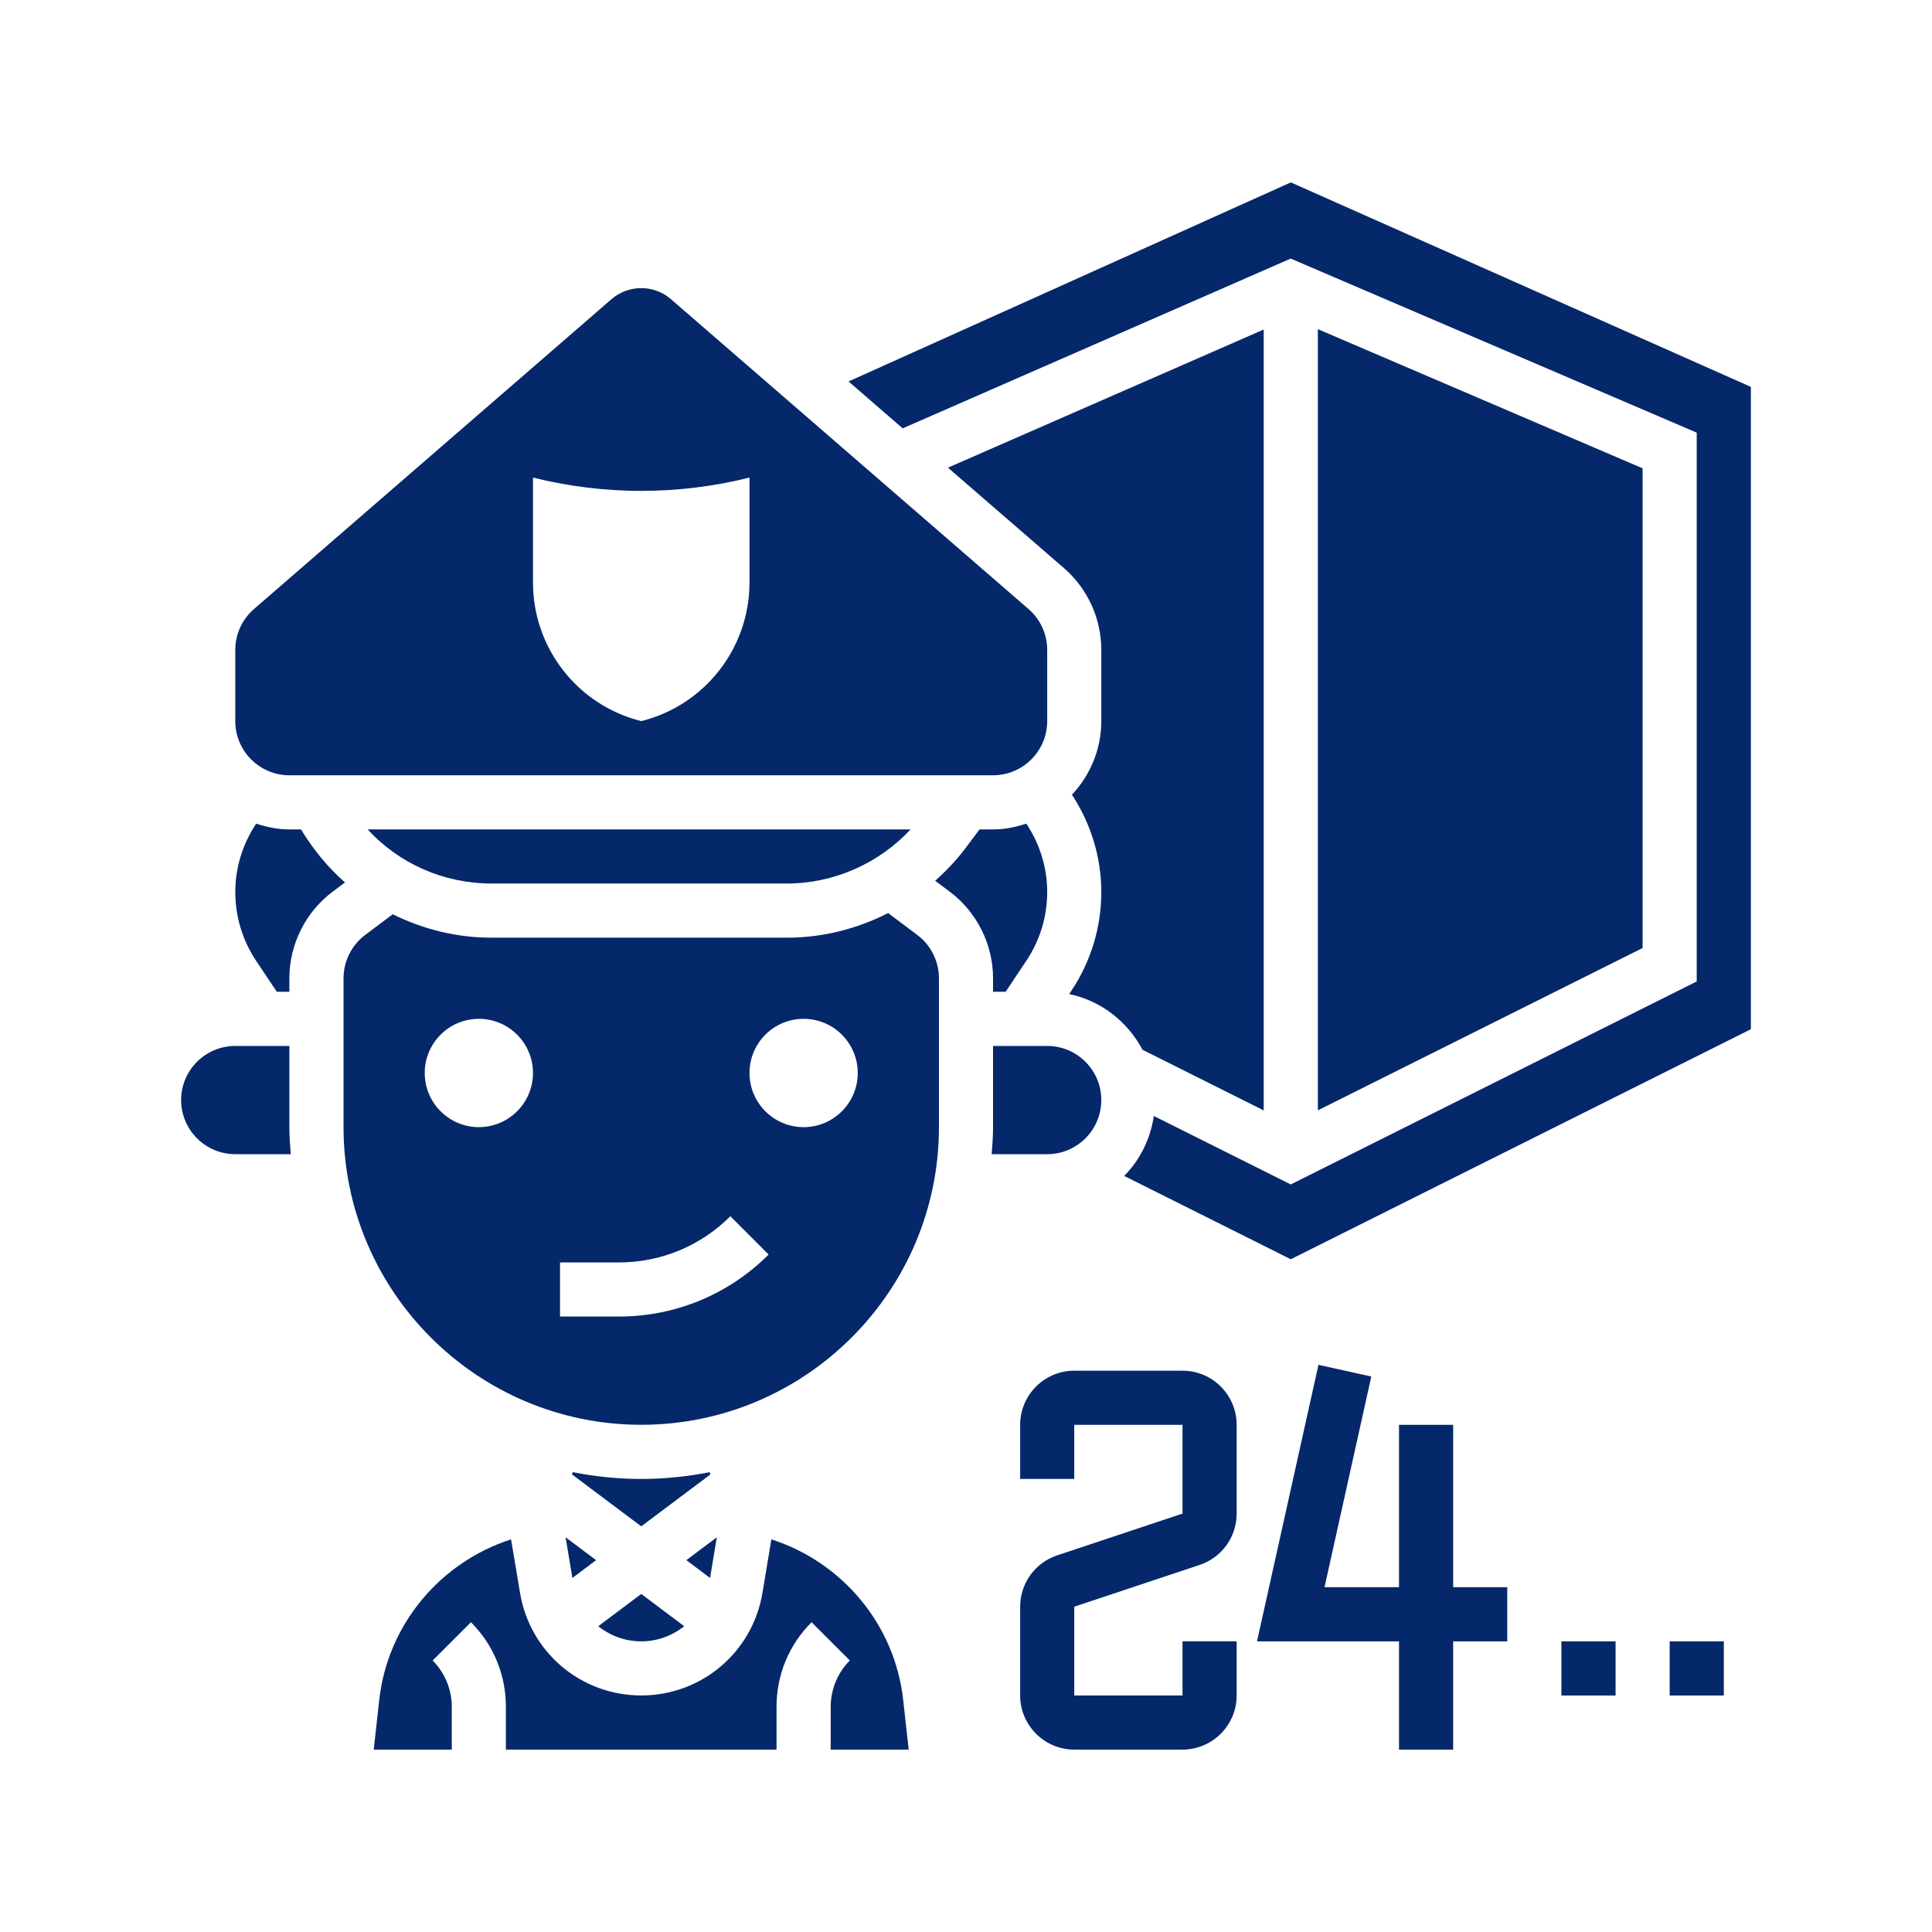 <svg width="32" height="32" viewBox="0 0 32 32" fill="none" xmlns="http://www.w3.org/2000/svg">
<g clip-path="url(#clip0)">
<path d="M10.621 24.496C10.232 24.496 9.854 24.456 9.487 24.384L9.474 24.421L10.621 25.281L11.767 24.421L11.754 24.384C11.387 24.456 11.009 24.496 10.621 24.496Z" fill="#05286A"/>
<path d="M12.776 25.497L12.629 26.382C12.464 27.367 11.62 28.082 10.621 28.082C9.622 28.082 8.777 27.367 8.613 26.382L8.465 25.497C7.295 25.872 6.421 26.906 6.282 28.152L6.19 28.979H7.483V28.268C7.483 27.983 7.367 27.704 7.166 27.503L7.8 26.869C8.174 27.242 8.379 27.74 8.379 28.268V28.979H12.862V28.268C12.862 27.74 13.068 27.242 13.442 26.869L14.076 27.503C13.874 27.704 13.759 27.983 13.759 28.268V28.979H15.051L14.959 28.152C14.821 26.906 13.947 25.871 12.776 25.497Z" fill="#05286A"/>
<path d="M9.909 26.935C10.105 27.092 10.352 27.186 10.621 27.186C10.889 27.186 11.136 27.092 11.332 26.935L10.621 26.401L9.909 26.935Z" fill="#05286A"/>
<path d="M11.873 25.462L11.368 25.841L11.761 26.136L11.873 25.462Z" fill="#05286A"/>
<path d="M4.986 13.738H4.793C4.6 13.738 4.417 13.699 4.243 13.642C4.021 13.976 3.897 14.367 3.897 14.774C3.897 15.18 4.016 15.574 4.241 15.912L4.585 16.427H4.793V16.203C4.793 15.642 5.061 15.105 5.51 14.769L5.714 14.616C5.431 14.367 5.187 14.071 4.986 13.738V13.738Z" fill="#05286A"/>
<path d="M4.793 12.841H16.448C16.943 12.841 17.345 12.439 17.345 11.944V10.765C17.345 10.505 17.232 10.258 17.036 10.088L11.114 4.956C10.977 4.837 10.802 4.772 10.621 4.772C10.44 4.772 10.264 4.837 10.127 4.956L4.206 10.088C4.009 10.258 3.897 10.505 3.897 10.765V11.944C3.897 12.439 4.299 12.841 4.793 12.841V12.841ZM8.828 7.91C10.005 8.204 11.237 8.204 12.414 7.91V9.648C12.414 10.734 11.675 11.681 10.621 11.944C9.567 11.681 8.828 10.734 8.828 9.648V7.91Z" fill="#05286A"/>
<path d="M17.709 16.465C18.239 16.575 18.677 16.923 18.924 17.388L20.931 18.392V5.458L15.701 7.746L17.623 9.41C18.016 9.752 18.241 10.245 18.241 10.766V11.944C18.241 12.416 18.054 12.843 17.755 13.163C18.067 13.64 18.241 14.196 18.241 14.774C18.241 15.358 18.07 15.923 17.746 16.409L17.709 16.465Z" fill="#05286A"/>
<path d="M4.793 17.324H3.897C3.402 17.324 3 17.726 3 18.22C3 18.715 3.402 19.117 3.897 19.117H4.816C4.804 18.968 4.793 18.82 4.793 18.669V17.324Z" fill="#05286A"/>
<path d="M13.033 14.634C13.811 14.634 14.556 14.302 15.082 13.738H6.089C6.609 14.303 7.346 14.634 8.143 14.634H13.033Z" fill="#05286A"/>
<path d="M9.481 26.136L9.873 25.841L9.368 25.462L9.481 26.136Z" fill="#05286A"/>
<path d="M21.38 3.021L14.055 6.318L14.951 7.095L21.378 4.283L28.103 7.166V16.256L21.379 19.618L19.111 18.484C19.054 18.868 18.881 19.213 18.62 19.477L21.379 20.857L29 17.047V6.408L21.38 3.021Z" fill="#05286A"/>
<path d="M16.448 16.427H16.657L17 15.912C17.226 15.574 17.345 15.18 17.345 14.774C17.345 14.367 17.221 13.976 16.999 13.642C16.824 13.699 16.641 13.738 16.448 13.738H16.224L15.987 14.054C15.839 14.25 15.671 14.426 15.489 14.588L15.731 14.769C16.18 15.106 16.448 15.642 16.448 16.203V16.427Z" fill="#05286A"/>
<path d="M18.241 18.22C18.241 17.726 17.839 17.324 17.345 17.324H16.448V18.669C16.448 18.82 16.437 18.968 16.425 19.117H17.345C17.839 19.117 18.241 18.715 18.241 18.22Z" fill="#05286A"/>
<path d="M21.828 5.452V18.391L27.207 15.702V7.757L21.828 5.452Z" fill="#05286A"/>
<path d="M15.193 15.486L14.71 15.123C14.196 15.386 13.622 15.531 13.033 15.531H8.143C7.559 15.531 7.004 15.39 6.505 15.143L6.048 15.486C5.824 15.654 5.69 15.922 5.69 16.203V18.669C5.69 21.387 7.902 23.599 10.621 23.599C13.339 23.599 15.552 21.387 15.552 18.669V16.203C15.552 15.922 15.418 15.654 15.193 15.486V15.486ZM7.931 18.669C7.436 18.669 7.035 18.267 7.035 17.772C7.035 17.277 7.436 16.875 7.931 16.875C8.426 16.875 8.828 17.277 8.828 17.772C8.828 18.267 8.426 18.669 7.931 18.669ZM10.249 21.806H9.276V20.91H10.249C10.947 20.91 11.603 20.638 12.097 20.145L12.731 20.779C12.068 21.441 11.187 21.806 10.249 21.806ZM13.31 18.669C12.815 18.669 12.414 18.267 12.414 17.772C12.414 17.277 12.815 16.875 13.31 16.875C13.806 16.875 14.207 17.277 14.207 17.772C14.207 18.267 13.806 18.669 13.31 18.669Z" fill="#05286A"/>
<path d="M19.586 22.703H17.793C17.299 22.703 16.897 23.105 16.897 23.6V24.496H17.793V23.6H19.586V25.07L17.509 25.762C17.143 25.884 16.897 26.226 16.897 26.612V28.082C16.897 28.576 17.299 28.979 17.793 28.979H19.586C20.081 28.979 20.483 28.576 20.483 28.082V27.185H19.586V28.082H17.793V26.612L19.87 25.92C20.237 25.798 20.483 25.456 20.483 25.07V23.6C20.483 23.105 20.081 22.703 19.586 22.703Z" fill="#05286A"/>
<path d="M24.069 23.6H23.172V26.289H21.938L22.713 22.8L21.838 22.606L20.82 27.186H23.172V28.979H24.069V27.186H24.965V26.289H24.069V23.6Z" fill="#05286A"/>
<path d="M25.862 27.186H26.759V28.083H25.862V27.186Z" fill="#05286A"/>
<path d="M27.655 27.186H28.552V28.083H27.655V27.186Z" fill="#05286A"/>
</g>
<defs>
<clipPath id="clip0">
<rect width="26" height="26" fill="white" transform="translate(3 3)"/>
</clipPath>
</defs>
</svg>
